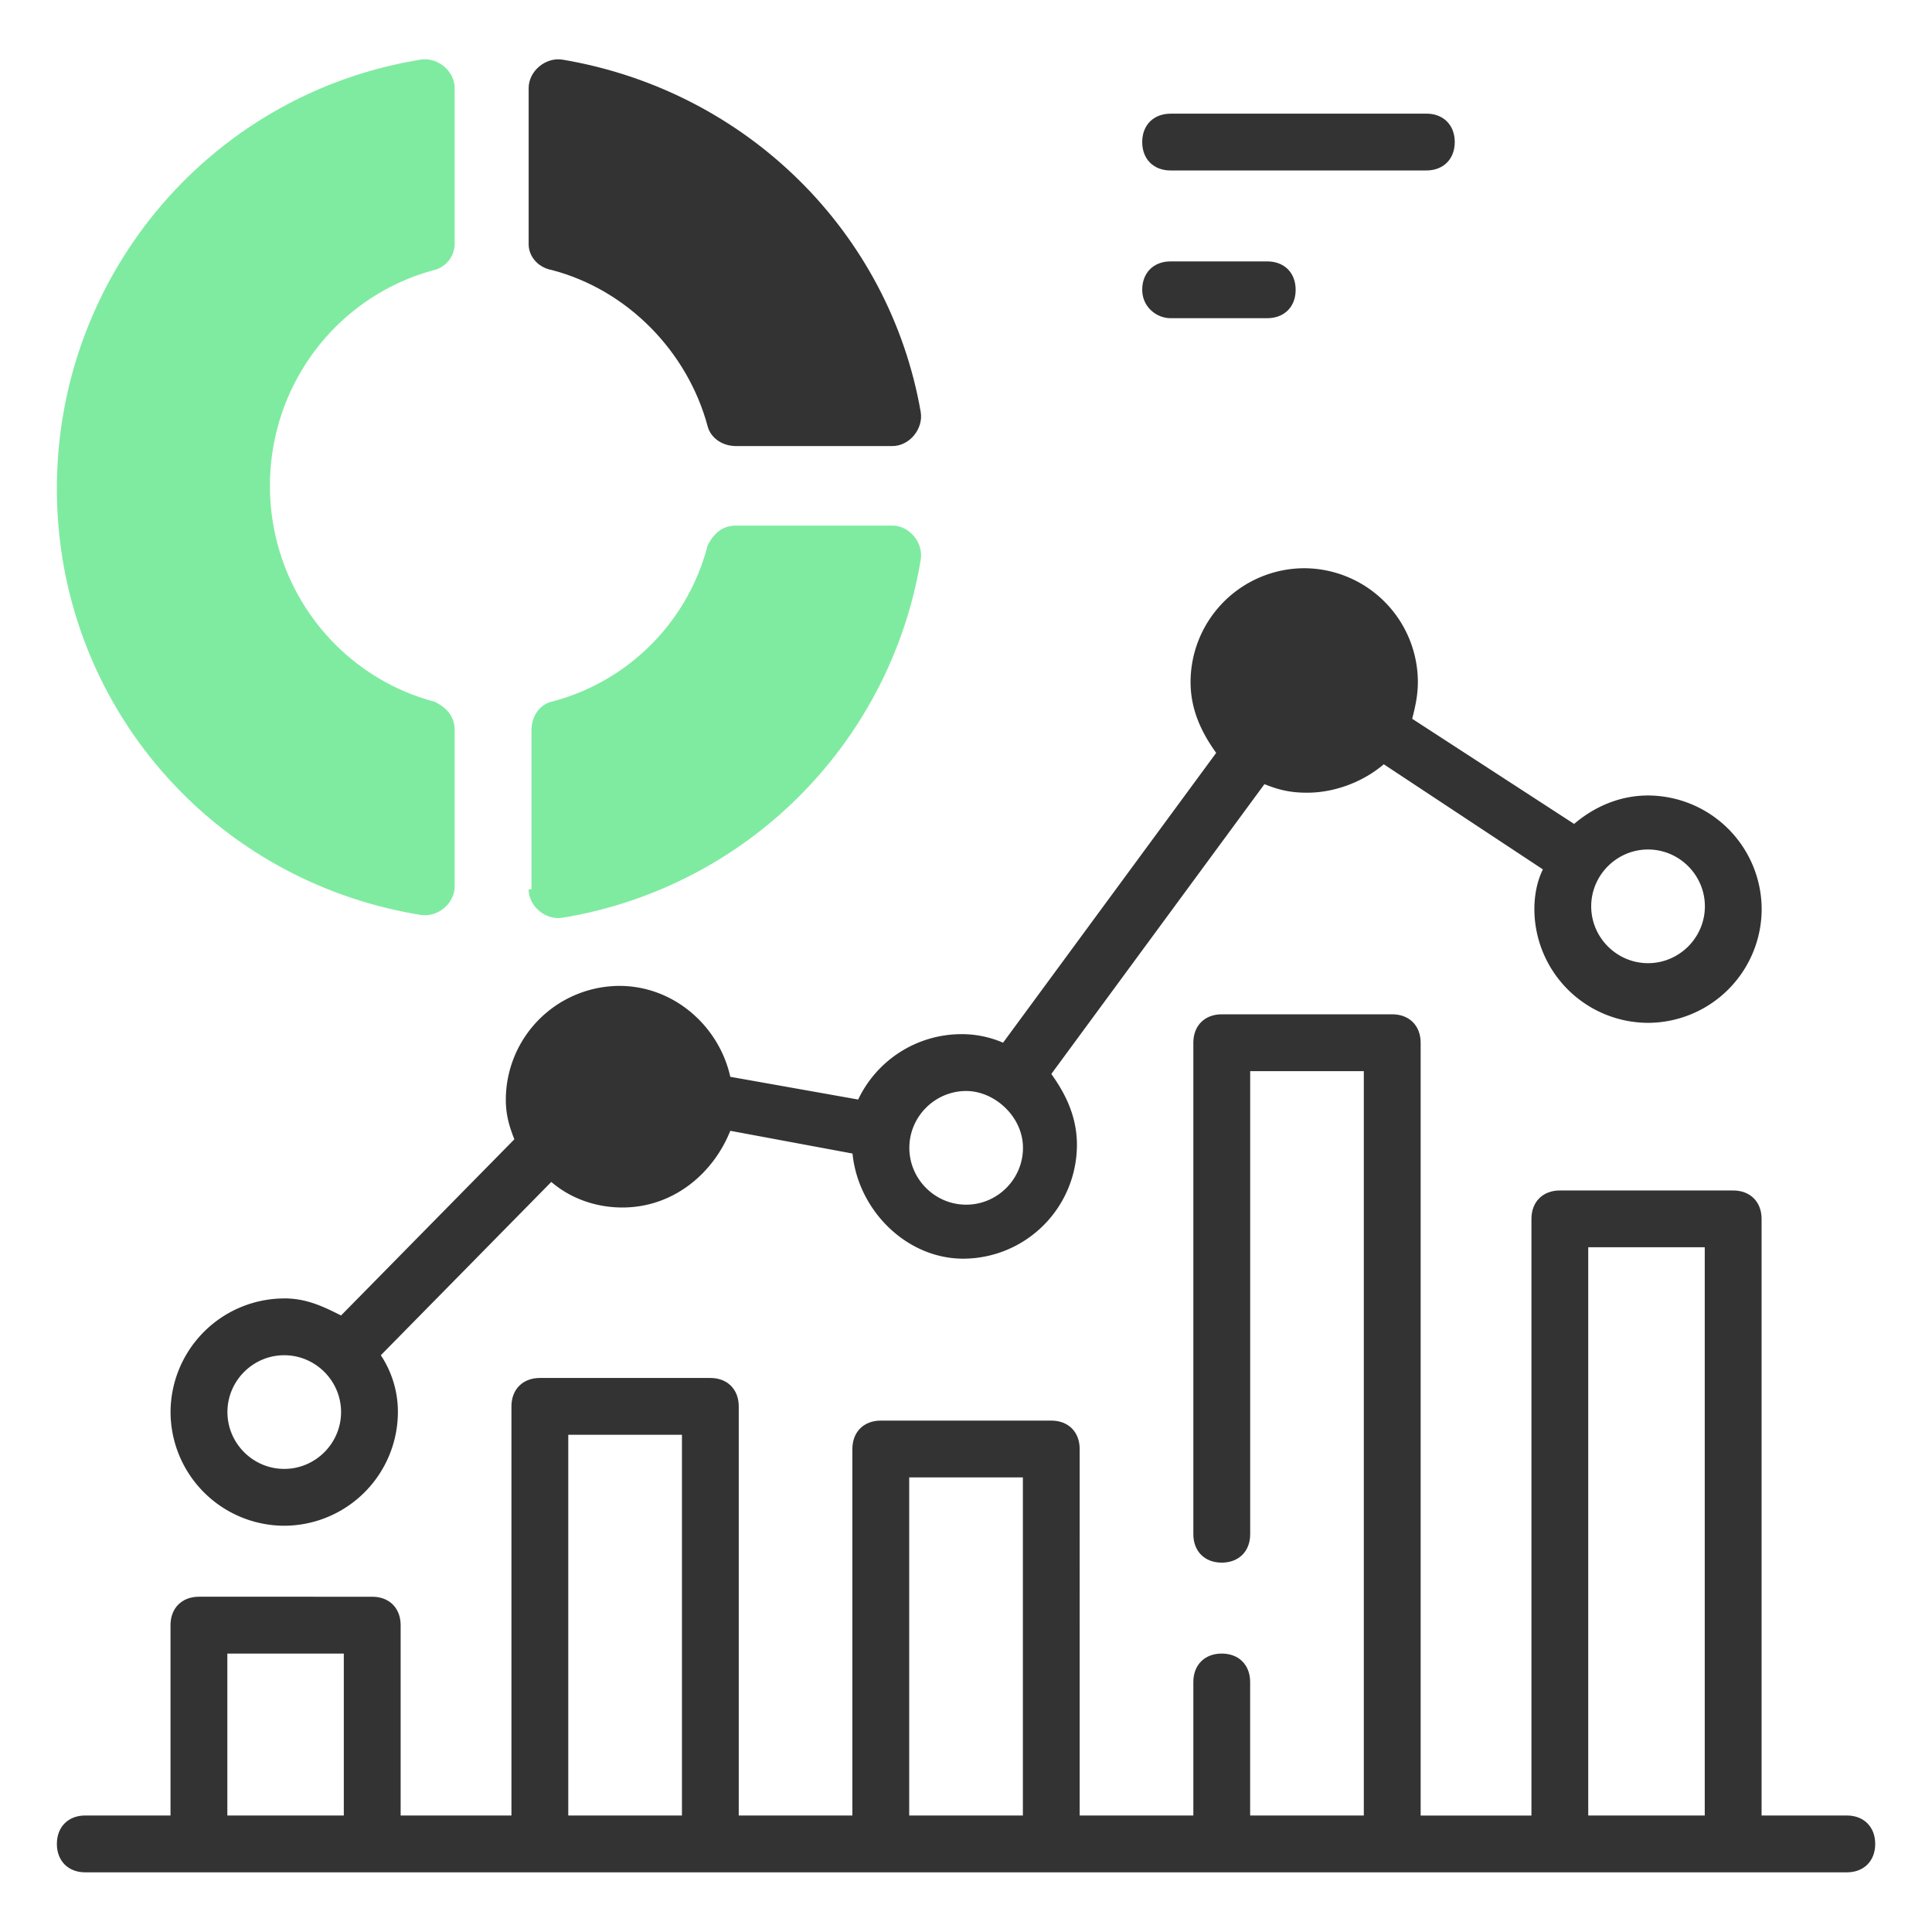 <svg width="43" height="43" fill="none" xmlns="http://www.w3.org/2000/svg"><path d="M41.104 40.407h-1.897v-13.28c0-.378-.253-.631-.633-.631h-3.857c-.38 0-.632.253-.632.632v13.28h-2.466v-17.2c0-.38-.253-.633-.633-.633h-3.794c-.38 0-.632.253-.632.632v10.94c0 .38.253.632.632.632.38 0 .633-.253.633-.632V23.84h2.529v16.567h-2.53v-2.972c0-.38-.253-.632-.632-.632-.38 0-.632.253-.632.632v2.972h-2.53V32.25c0-.38-.253-.632-.632-.632h-3.794c-.38 0-.633.253-.633.632v8.157h-2.529v-9.106c0-.379-.253-.632-.632-.632h-3.794c-.38 0-.633.253-.633.632v9.106H8.917v-4.236c0-.38-.253-.633-.632-.633H4.427c-.379 0-.632.253-.632.633v4.236H1.898c-.38 0-.632.253-.632.633s.253.632.632.632h39.206c.38 0 .632-.253.632-.632 0-.38-.253-.633-.632-.633zm-36.044 0v-3.604h2.592v3.604H5.06zm7.588 0v-8.473h2.53v8.473h-2.53zm7.588 0v-7.525h2.53v7.525h-2.53zm15.113 0V27.76h2.593v12.647H35.35z" fill="#333"/><path d="M6.326 28.899a2.537 2.537 0 00-2.53 2.529 2.537 2.537 0 002.53 2.53 2.537 2.537 0 002.53-2.53 2.28 2.28 0 00-.38-1.265l3.794-3.857c.443.38 1.012.569 1.581.569 1.138 0 2.024-.759 2.403-1.707l2.72.506c.126 1.264 1.2 2.34 2.465 2.34a2.537 2.537 0 002.53-2.53c0-.633-.253-1.138-.57-1.581l4.743-6.45c.317.126.57.19.949.19.632 0 1.265-.253 1.707-.633l3.542 2.34c-.127.253-.19.57-.19.885a2.537 2.537 0 002.53 2.53 2.537 2.537 0 002.529-2.53 2.537 2.537 0 00-2.53-2.53c-.632 0-1.201.254-1.644.633l-3.604-2.34c.063-.252.126-.505.126-.821a2.537 2.537 0 00-2.53-2.53 2.537 2.537 0 00-2.529 2.53c0 .632.253 1.138.57 1.58l-4.743 6.45a2.31 2.31 0 00-.949-.19 2.547 2.547 0 00-2.276 1.455l-2.846-.506c-.253-1.138-1.265-2.023-2.466-2.023a2.537 2.537 0 00-2.53 2.53c0 .315.064.568.19.884l-3.857 3.921c-.38-.19-.759-.38-1.265-.38zm0 3.794c-.695 0-1.264-.57-1.264-1.265 0-.696.569-1.265 1.264-1.265.696 0 1.265.57 1.265 1.265 0 .696-.57 1.265-1.265 1.265zM36.68 18.907c.696 0 1.265.57 1.265 1.265 0 .696-.57 1.265-1.265 1.265s-1.265-.57-1.265-1.265.57-1.265 1.265-1.265zm-15.176 5.375c.632 0 1.264.57 1.264 1.265 0 .696-.569 1.265-1.264 1.265-.696 0-1.265-.57-1.265-1.265s.57-1.265 1.265-1.265z" fill="#333"/><path d="M9.36 1.328c-4.68.759-8.094 4.806-8.094 9.548 0 4.743 3.414 8.727 8.094 9.486.38.063.759-.253.759-.633v-3.477c0-.317-.19-.506-.443-.633-2.15-.569-3.668-2.53-3.668-4.806 0-2.276 1.518-4.237 3.668-4.806a.607.607 0 00.443-.569V1.96c0-.38-.38-.695-.76-.632zm2.406 18.465c0 .379.379.695.758.632a9.67 9.67 0 007.968-7.968c.063-.38-.253-.759-.632-.759h-3.478c-.316 0-.506.19-.633.443a4.844 4.844 0 01-3.478 3.478c-.252.063-.442.316-.442.632v3.542h-.063z" fill="#7FEBA1"/><path d="M12.271 6.007c1.708.443 3.036 1.834 3.478 3.478.064.253.317.443.633.443h3.478c.38 0 .695-.38.632-.759-.695-3.984-3.857-7.145-7.968-7.841-.379-.063-.758.253-.758.632v3.478c0 .253.19.506.505.57zM31.745 2.53h-5.69c-.38 0-.633.252-.633.632s.253.632.632.632h5.691c.38 0 .633-.253.633-.632 0-.38-.253-.633-.633-.633zm-5.691 4.552h2.15c.38 0 .633-.253.633-.632 0-.38-.253-.632-.633-.632h-2.15c-.38 0-.632.253-.632.632 0 .38.316.632.632.632z" fill="#333"/></svg>
